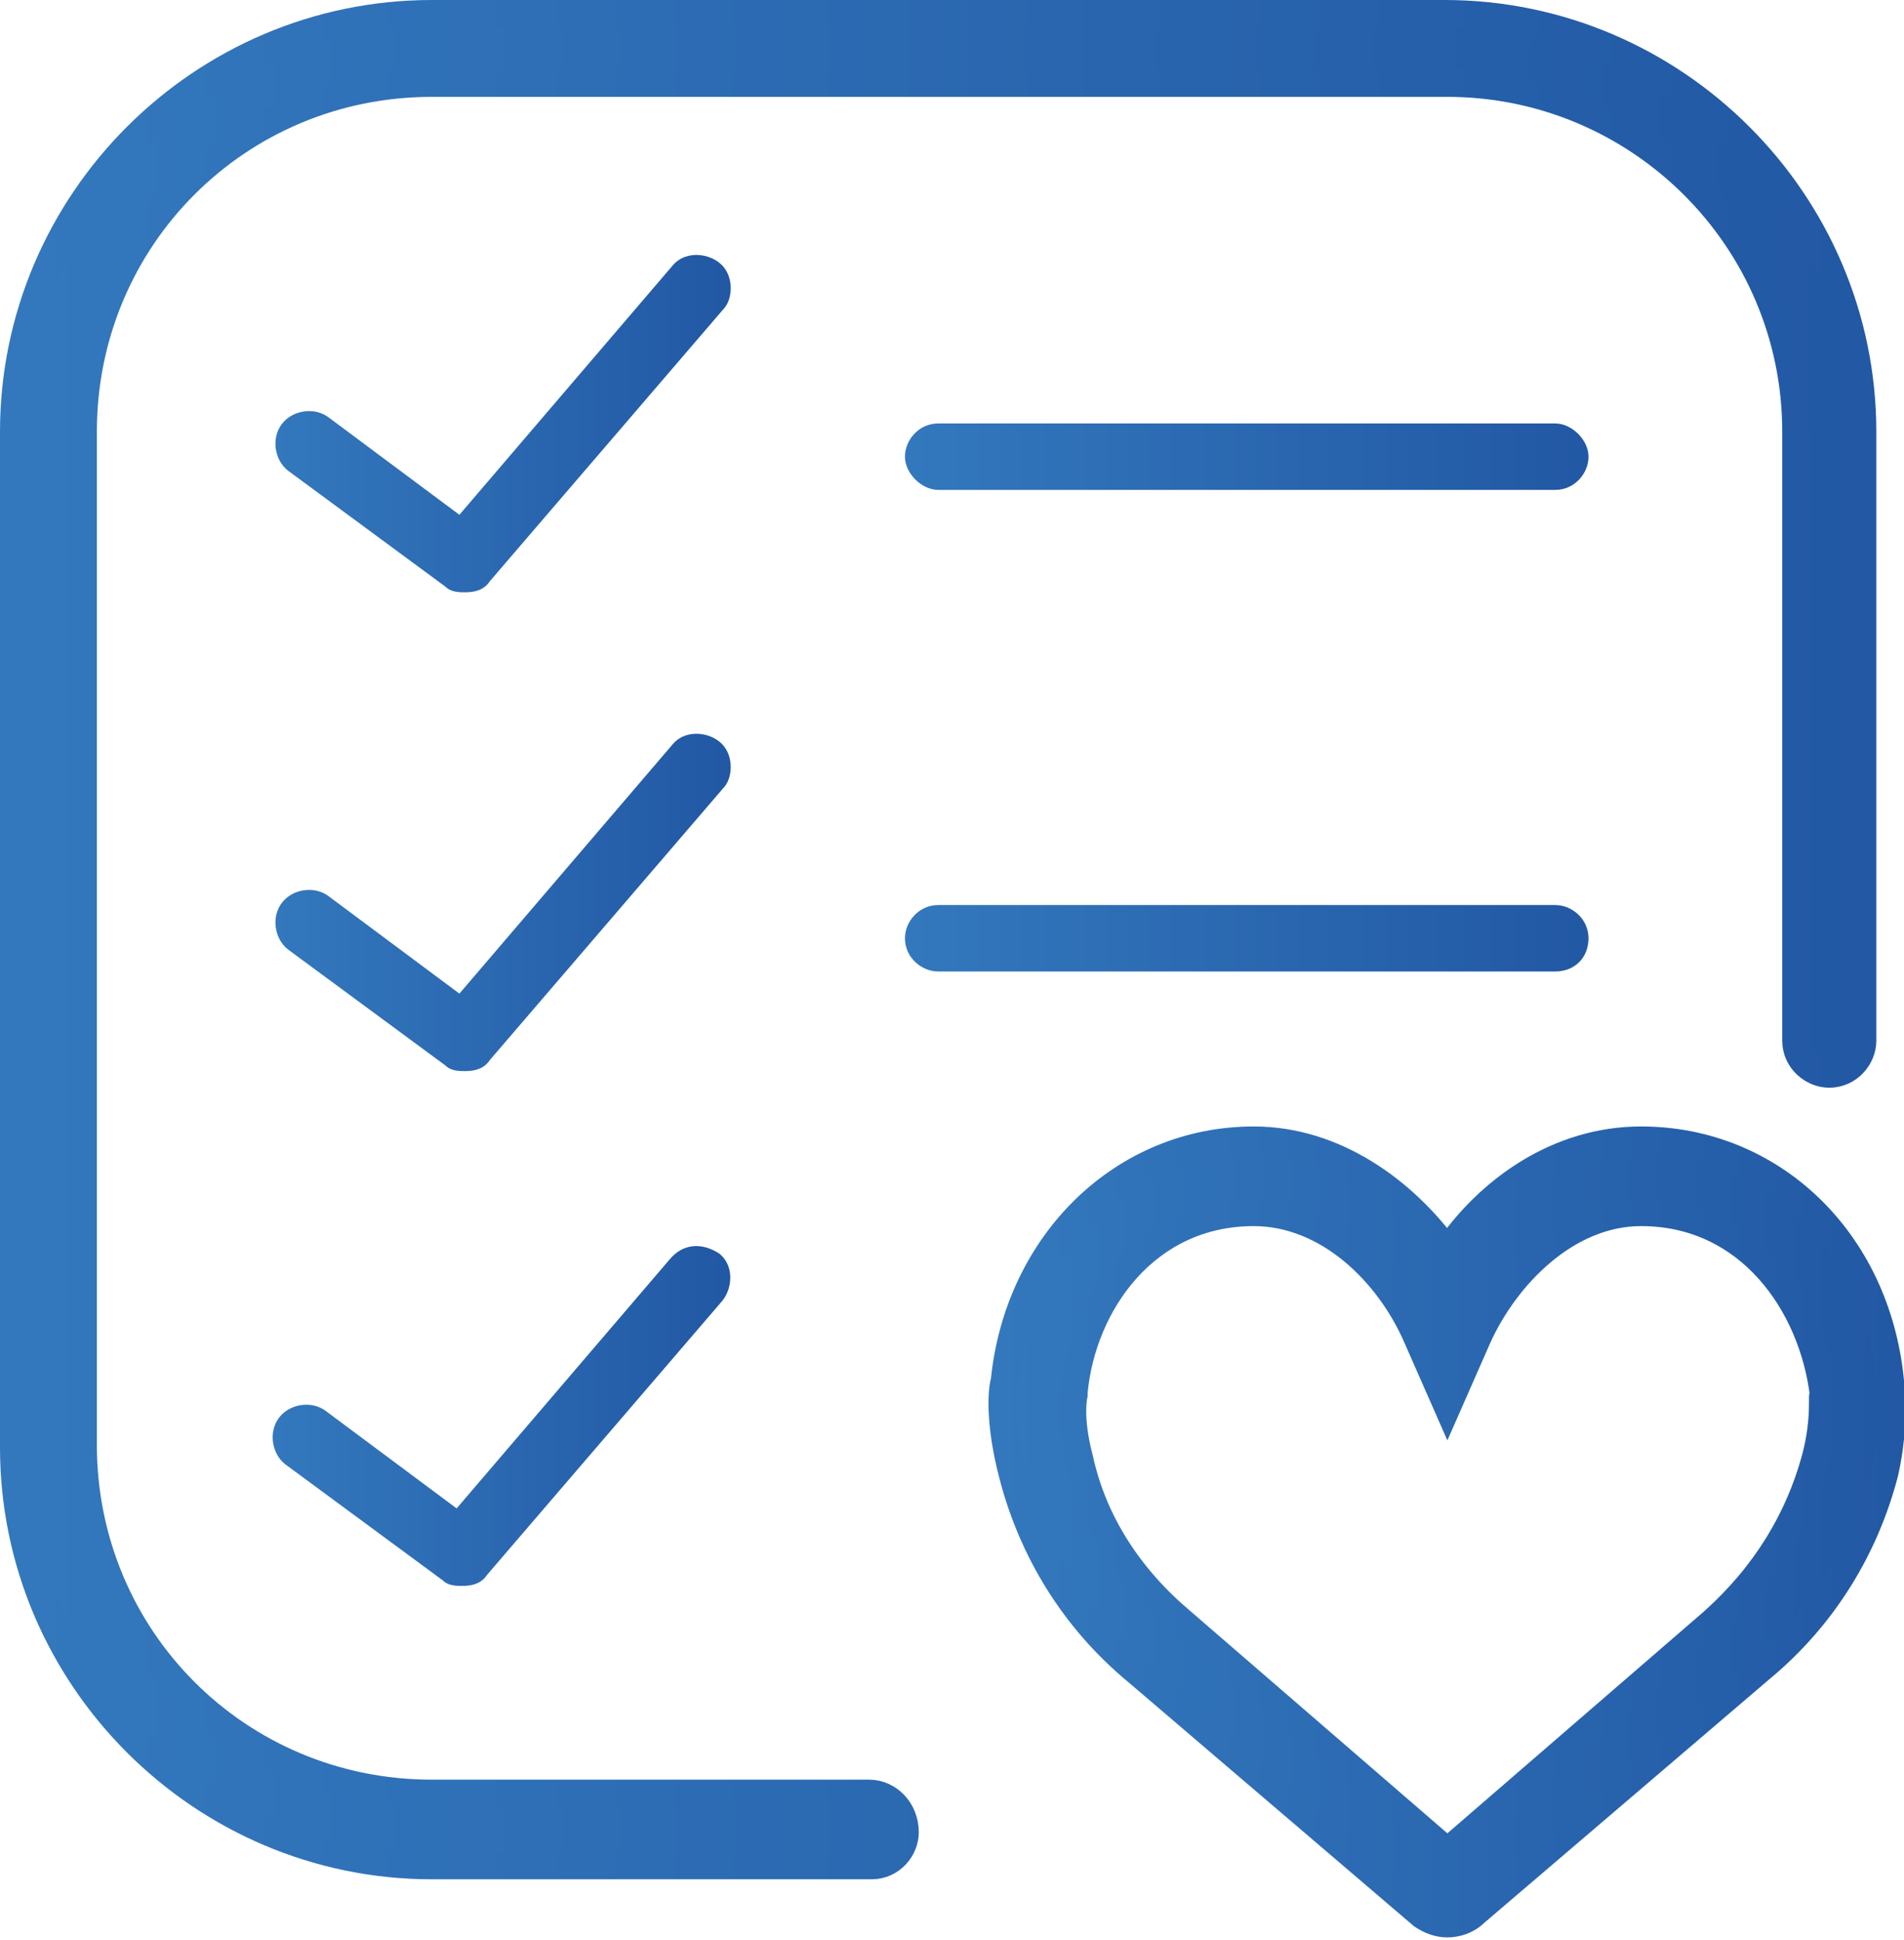 <?xml version="1.0" encoding="utf-8"?>
<!-- Generator: Adobe Illustrator 20.1.0, SVG Export Plug-In . SVG Version: 6.00 Build 0)  -->
<svg version="1.1" id="Layer_1" xmlns="http://www.w3.org/2000/svg" xmlns:xlink="http://www.w3.org/1999/xlink" x="0px" y="0px"
	 viewBox="0 0 68.8 70.1" style="enable-background:new 0 0 68.8 70.1;" xml:space="preserve">
<style type="text/css">
	.st0{fill:url(#SVGID_1_);stroke:url(#SVGID_2_);}
	.st1{fill:url(#SVGID_3_);}
	.st2{fill:url(#SVGID_4_);}
	.st3{fill:url(#SVGID_5_);}
	.st4{fill:url(#SVGID_6_);}
	.st5{fill:url(#SVGID_7_);}
	.st6{fill:url(#SVGID_8_);stroke:url(#SVGID_9_);}
</style>
<g>
	<g>
		<linearGradient id="SVGID_1_" gradientUnits="userSpaceOnUse" x1="36.168" y1="55.38" x2="68.333" y2="55.38">
			<stop  offset="0" style="stop-color:#3378BD"/>
			<stop  offset="1" style="stop-color:#2258A4"/>
		</linearGradient>
		<linearGradient id="SVGID_2_" gradientUnits="userSpaceOnUse" x1="35.668" y1="55.38" x2="68.833" y2="55.38">
			<stop  offset="0" style="stop-color:#3378BD"/>
			<stop  offset="1" style="stop-color:#2258A4"/>
		</linearGradient>
		<path class="st0" d="M68.3,49.9c-0.5-5.1-4.3-8.7-9-8.7c-3,0-5.5,1.8-7,4c-1.6-2.2-4.1-4-7-4c-4.7,0-8.5,3.7-9,8.7
			c-0.1,0.3-0.2,1.5,0.3,3.4c0.7,2.7,2.2,5.2,4.5,7.1l10.3,8.8c0.3,0.2,0.6,0.3,0.9,0.3c0.3,0,0.7-0.1,1-0.4l10.3-8.8
			c2.3-1.9,3.8-4.4,4.5-7.1C68.5,51.4,68.3,50.2,68.3,49.9z M65.6,52.7c-0.6,2.2-1.8,4.2-3.7,5.9l-9.6,8.3l-9.6-8.3
			c-1.9-1.6-3.2-3.6-3.7-5.9c-0.4-1.5-0.2-2.3-0.2-2.3l0-0.1c0.3-3.2,2.6-6.5,6.5-6.5c2.7,0,4.9,2.2,5.9,4.5l1.1,2.5l1.1-2.5
			c1-2.2,3.2-4.5,5.9-4.5c3.9,0,6.2,3.3,6.6,6.6C65.8,50.3,66,51.2,65.6,52.7z"/>
		<linearGradient id="SVGID_3_" gradientUnits="userSpaceOnUse" x1="32.664" y1="16.582" x2="57.406" y2="16.582">
			<stop  offset="0" style="stop-color:#3378BD"/>
			<stop  offset="1" style="stop-color:#2258A4"/>
		</linearGradient>
		<path class="st1" d="M33.9,15.3c-0.7,0-1.2,0.6-1.2,1.2s0.6,1.2,1.2,1.2h22.3c0.7,0,1.2-0.6,1.2-1.2s-0.6-1.2-1.2-1.2H33.9z"/>
		<linearGradient id="SVGID_4_" gradientUnits="userSpaceOnUse" x1="32.664" y1="33.901" x2="57.406" y2="33.901">
			<stop  offset="0" style="stop-color:#3378BD"/>
			<stop  offset="1" style="stop-color:#2258A4"/>
		</linearGradient>
		<path class="st2" d="M57.4,33.9c0-0.7-0.6-1.2-1.2-1.2H33.9c-0.7,0-1.2,0.6-1.2,1.2c0,0.7,0.6,1.2,1.2,1.2h22.3
			C56.9,35.1,57.4,34.6,57.4,33.9z"/>
		<linearGradient id="SVGID_5_" gradientUnits="userSpaceOnUse" x1="9.779" y1="15.344" x2="26.391" y2="15.344">
			<stop  offset="0" style="stop-color:#3378BD"/>
			<stop  offset="1" style="stop-color:#2258A4"/>
		</linearGradient>
		<path class="st3" d="M26,9.5c-0.5-0.4-1.3-0.4-1.7,0.1l-7.7,9l-4.7-3.5c-0.5-0.4-1.3-0.3-1.7,0.2c-0.4,0.5-0.3,1.3,0.2,1.7
			l5.7,4.2c0.2,0.2,0.5,0.2,0.7,0.2c0.4,0,0.7-0.1,0.9-0.4l8.5-9.9C26.5,10.7,26.5,9.9,26,9.5z"/>
		<linearGradient id="SVGID_6_" gradientUnits="userSpaceOnUse" x1="9.779" y1="32.664" x2="26.391" y2="32.664">
			<stop  offset="0" style="stop-color:#3378BD"/>
			<stop  offset="1" style="stop-color:#2258A4"/>
		</linearGradient>
		<path class="st4" d="M26,26.8c-0.5-0.4-1.3-0.4-1.7,0.1l-7.7,9l-4.7-3.5c-0.5-0.4-1.3-0.3-1.7,0.2c-0.4,0.5-0.3,1.3,0.2,1.7
			l5.7,4.2c0.2,0.2,0.5,0.2,0.7,0.2c0.4,0,0.7-0.1,0.9-0.4l8.5-9.9C26.5,28,26.5,27.2,26,26.8z"/>
		<linearGradient id="SVGID_7_" gradientUnits="userSpaceOnUse" x1="9.779" y1="51.22" x2="26.392" y2="51.22">
			<stop  offset="0" style="stop-color:#3378BD"/>
			<stop  offset="1" style="stop-color:#2258A4"/>
		</linearGradient>
		<path class="st5" d="M24.2,45.5l-7.7,9l-4.7-3.5c-0.5-0.4-1.3-0.3-1.7,0.2c-0.4,0.5-0.3,1.3,0.2,1.7l5.7,4.2
			c0.2,0.2,0.5,0.2,0.7,0.2c0.4,0,0.7-0.1,0.9-0.4l8.5-9.9c0.4-0.5,0.4-1.3-0.1-1.7C25.4,44.9,24.7,44.9,24.2,45.5z"/>
		<linearGradient id="SVGID_8_" gradientUnits="userSpaceOnUse" x1="0.5" y1="33.901" x2="67.303" y2="33.901">
			<stop  offset="0" style="stop-color:#3378BD"/>
			<stop  offset="1" style="stop-color:#2258A4"/>
		</linearGradient>
		<linearGradient id="SVGID_9_" gradientUnits="userSpaceOnUse" x1="0" y1="33.901" x2="67.803" y2="33.901">
			<stop  offset="0" style="stop-color:#3378BD"/>
			<stop  offset="1" style="stop-color:#2258A4"/>
		</linearGradient>
		<path class="st6" d="M31.4,64.8H15.6C8.6,64.8,3,59.2,3,52.2V15.6C3,8.6,8.6,3,15.6,3h36.7c6.9,0,12.6,5.6,12.6,12.6v22
			c0,0.7,0.6,1.2,1.2,1.2c0.7,0,1.2-0.6,1.2-1.2v-22c0-8.3-6.8-15.1-15.1-15.1H15.6C7.3,0.5,0.5,7.3,0.5,15.6v36.7
			c0,8.3,6.8,15.1,15.1,15.1h15.9c0.7,0,1.2-0.6,1.2-1.2C32.7,65.4,32.1,64.8,31.4,64.8z"/>
	</g>
	<g>
	</g>
	<g>
	</g>
	<g>
	</g>
	<g>
	</g>
	<g>
	</g>
	<g>
	</g>
	<g>
	</g>
	<g>
	</g>
	<g>
	</g>
	<g>
	</g>
	<g>
	</g>
	<g>
	</g>
	<g>
	</g>
	<g>
	</g>
	<g>
	</g>
</g>
</svg>
